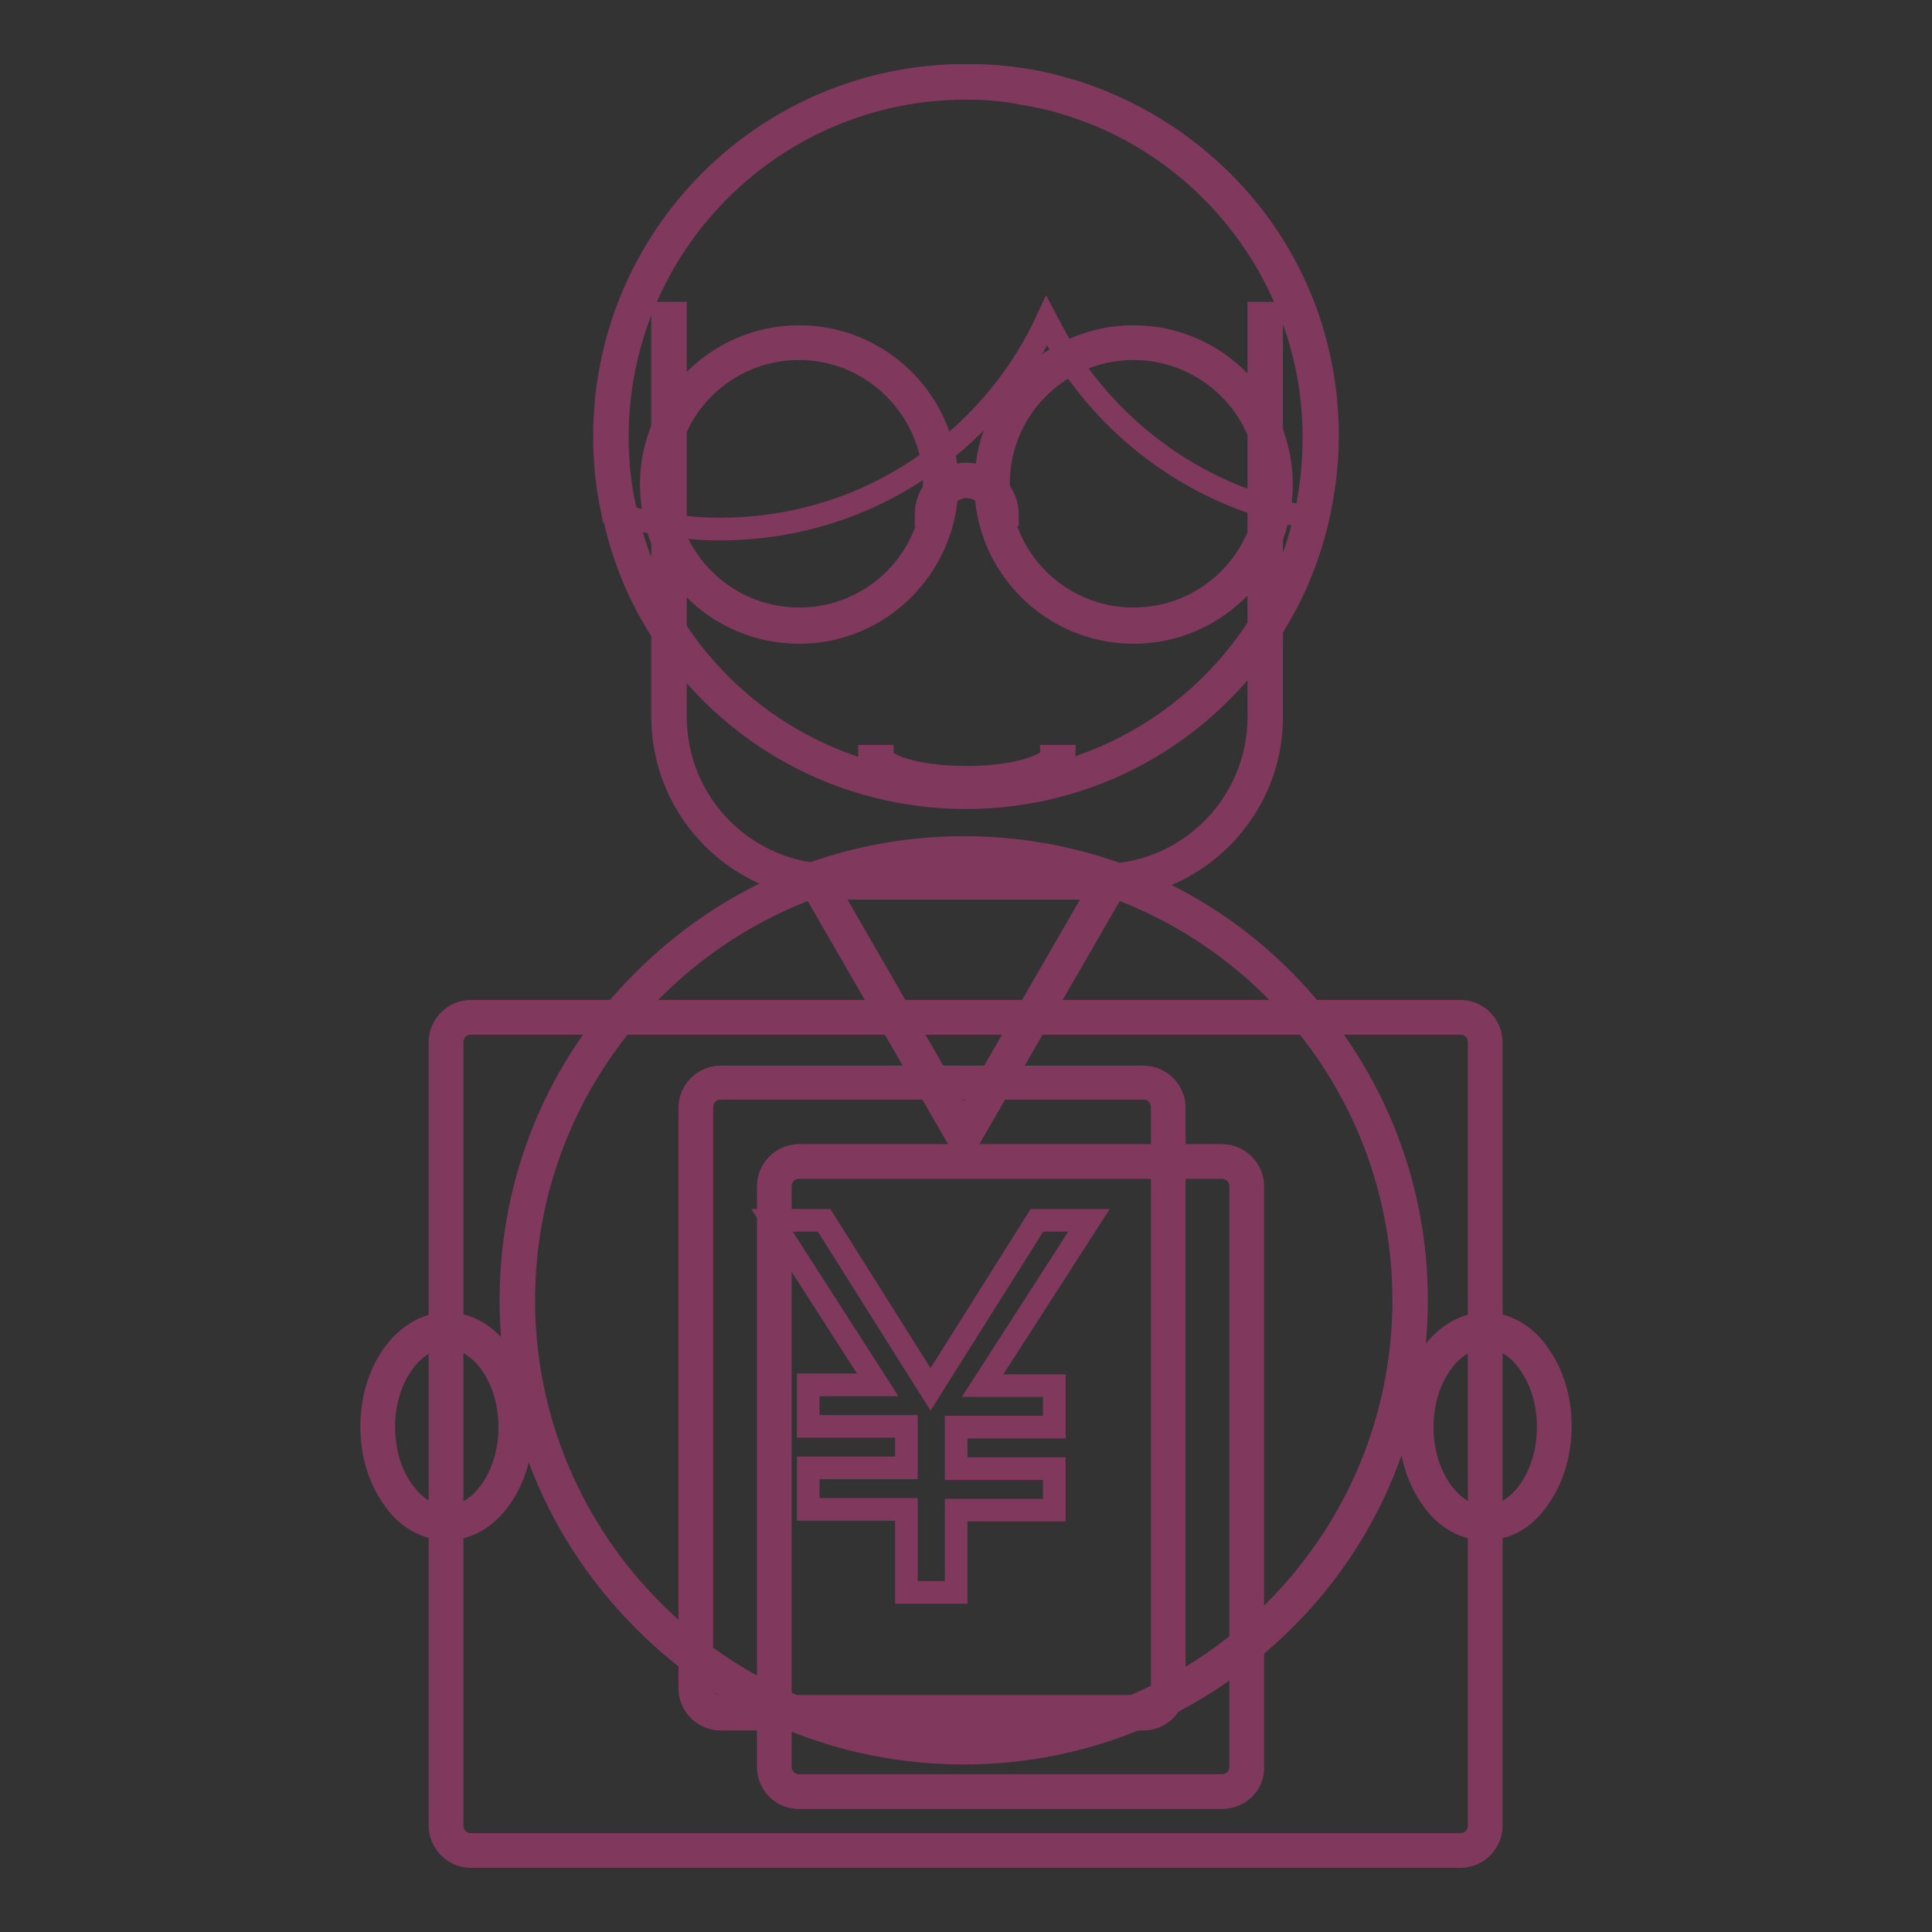<?xml version="1.0" encoding="utf-8"?>
<!-- Svg Vector Icons : http://www.onlinewebfonts.com/icon -->
<!DOCTYPE svg PUBLIC "-//W3C//DTD SVG 1.1//EN" "http://www.w3.org/Graphics/SVG/1.1/DTD/svg11.dtd">
<svg version="1.1" xmlns="http://www.w3.org/2000/svg" xmlns:xlink="http://www.w3.org/1999/xlink" x="0px" y="0px" viewBox="0 0 256 256" enable-background="new 0 0 256 256" xml:space="preserve">
<rect x="0" y="0" width="256" height="256" fill="#333333" stroke="none"/>
<g> <path stroke-width="3" fill-opacity="0" stroke="#80395c"  d="M175,57.8c0,3.4-0.4,6.7-1.1,9.9c-1.2,5.5-3.4,10.7-6.3,15.3c-8.3,13.1-23,21.7-39.6,21.7 c-16.5,0-31-8.5-39.4-21.4c-3.2-4.8-5.4-10.3-6.6-16.1c-0.6-3.1-1-6.3-1-9.6c0-25.9,21-47,47-47c2.6,0,5.2,0.2,7.7,0.6 c2,0.3,3.9,0.8,5.7,1.3C160.9,18.6,175,36.6,175,57.8z"/> <path stroke-width="3" fill-opacity="0" stroke="#80395c"  d="M128,105.7c-16.2,0-31.2-8.1-40.1-21.7c-3.3-5-5.5-10.5-6.7-16.4c-0.7-3.2-1-6.5-1-9.7 C80.2,31.5,101.6,10,128,10c2.7,0,5.3,0.2,7.9,0.6c2,0.3,4,0.8,5.9,1.4c9.6,2.9,18.3,8.9,24.5,17c6.3,8.3,9.6,18.3,9.6,28.8 c0,3.4-0.4,6.8-1.1,10.1c-1.2,5.6-3.3,10.8-6.4,15.6C159.5,97.4,144.4,105.7,128,105.7z M128,11.7c-25.5,0-46.2,20.7-46.2,46.2 c0,3.2,0.3,6.3,1,9.4c1.2,5.6,3.4,10.9,6.5,15.8c8.6,13.2,23,21,38.7,21c15.8,0,30.4-8,38.9-21.3c3-4.6,5.1-9.7,6.2-15.1 c0.7-3.2,1-6.5,1-9.8c0-20.3-13.5-38.4-32.9-44.2c-1.9-0.6-3.8-1-5.7-1.3C133.1,11.9,130.6,11.7,128,11.7L128,11.7z"/> <path stroke-width="3" fill-opacity="0" stroke="#ac98a2"  d="M68.6,172.3c0,32.7,26.5,59.1,59.1,59.2c32.7,0,59.1-26.5,59.2-59.1c0,0,0,0,0,0 c0-32.7-26.5-59.1-59.1-59.1S68.6,139.7,68.6,172.3z"/> <path stroke-width="3" fill-opacity="0" stroke="#80395c"  d="M127.7,232.3c-16,0-31.1-6.2-42.4-17.6c-11.3-11.3-17.6-26.4-17.6-42.4s6.2-31.1,17.6-42.4 c11.3-11.3,26.4-17.6,42.4-17.6c16,0,31.1,6.2,42.4,17.6s17.6,26.4,17.6,42.4s-6.2,31.1-17.6,42.4S143.8,232.3,127.7,232.3z  M127.7,114c-32.2,0-58.3,26.2-58.3,58.3c0,32.1,26.2,58.3,58.3,58.3c32.1,0,58.3-26.2,58.3-58.3C186,140.2,159.9,114,127.7,114z" /> <path stroke-width="3" fill-opacity="0" stroke="#ffffff"  d="M127.7,150.6l-19.5-33.7h38.9L127.7,150.6z"/> <path stroke-width="3" fill-opacity="0" stroke="#80395c"  d="M127.7,152.2L106.8,116h41.8L127.7,152.2z M109.7,117.7l18,31.2l18-31.2H109.7z"/> <path stroke-width="3" fill-opacity="0" stroke="#e4d7de"  d="M88.6,41.5V95c0,12,9.8,21.9,21.9,21.9h35.3c12,0,21.9-9.8,21.9-21.9V41.5"/> <path stroke-width="3" fill-opacity="0" stroke="#80395c"  d="M145.8,117.7h-35.3c-12.5,0-22.7-10.2-22.7-22.7V41.5h1.7V95c0,11.6,9.4,21,21,21h35.3c11.6,0,21-9.4,21-21 V41.5h1.7V95C168.5,107.5,158.3,117.7,145.8,117.7z"/> <path stroke-width="3" fill-opacity="0" stroke="#ffffff"  d="M87.1,64.2c0,10.4,8.4,18.8,18.8,18.8c10.4,0,18.8-8.4,18.8-18.8c0,0,0,0,0,0c0-10.4-8.4-18.8-18.8-18.8 C95.5,45.4,87.1,53.8,87.1,64.2C87.1,64.2,87.1,64.2,87.1,64.2z"/> <path stroke-width="3" fill-opacity="0" stroke="#80395c"  d="M105.9,83.8C95,83.8,86.3,75,86.3,64.2c0-10.8,8.8-19.6,19.6-19.6s19.6,8.8,19.6,19.6 C125.4,75,116.7,83.8,105.9,83.8z M105.9,46.2c-9.9,0-17.9,8-17.9,17.9c0,9.9,8,17.9,17.9,17.9c9.9,0,17.9-8,17.9-17.9 C123.8,54.3,115.7,46.2,105.9,46.2z"/> <path stroke-width="3" fill-opacity="0" stroke="#ffffff"  d="M131.5,64.2c0,10.4,8.4,18.8,18.8,18.8c10.4,0,18.8-8.4,18.8-18.8c0,0,0,0,0,0c0-10.4-8.4-18.8-18.8-18.8 C139.9,45.4,131.5,53.8,131.5,64.2C131.5,64.2,131.5,64.2,131.5,64.2z"/> <path stroke-width="3" fill-opacity="0" stroke="#80395c"  d="M150.2,83.8c-10.8,0-19.6-8.8-19.6-19.6c0-10.8,8.8-19.6,19.6-19.6c10.8,0,19.6,8.8,19.6,19.6 C169.8,75,161,83.8,150.2,83.8z M150.2,46.2c-9.9,0-17.9,8-17.9,17.9c0,9.9,8,17.9,17.9,17.9c9.9,0,17.9-8,17.9-17.9 C168.2,54.3,160.1,46.2,150.2,46.2z"/> <path stroke-width="3" fill-opacity="0" stroke="#80395c"  d="M133.5,68.2h-1.7c0-2-1.7-3.7-3.7-3.7c-2,0-3.7,1.7-3.7,3.7h-1.7c0-3,2.4-5.4,5.4-5.4 C131.1,62.9,133.5,65.3,133.5,68.2z M128.1,104.7c-6.4,0-12.9-1.5-12.9-4.5h1.7c0,1,4,2.8,11.2,2.8s11.2-1.9,11.2-2.8h1.7 C140.9,103.2,134.5,104.7,128.1,104.7z"/> <path stroke-width="3" fill-opacity="0" stroke="#ffffff"  d="M193.5,245.2H62.4c-1.8,0-3.3-1.5-3.3-3.3V138.1c0-1.8,1.5-3.3,3.3-3.3h131.1c1.8,0,3.3,1.5,3.3,3.3v103.8 C196.8,243.7,195.3,245.2,193.5,245.2z"/> <path stroke-width="3" fill-opacity="0" stroke="#80395c"  d="M193.5,246H62.4c-2.3,0-4.1-1.9-4.1-4.1V138.1c0-2.3,1.9-4.1,4.1-4.1h131.1c2.3,0,4.1,1.9,4.1,4.1v103.8 C197.6,244.1,195.8,246,193.5,246z M62.4,135.6c-1.4,0-2.5,1.1-2.5,2.5v103.8c0,1.4,1.1,2.5,2.5,2.5h131.1c1.4,0,2.5-1.1,2.5-2.5 V138.1c0-1.4-1.1-2.5-2.5-2.5H62.4z"/> <path stroke-width="3" fill-opacity="0" stroke="#80395c"  d="M166.2,29c-6-8-14.5-13.9-24-16.9l-0.5-0.1c-1.9-0.6-3.9-1-5.9-1.4h0l-0.8-0.1c-2.3-0.4-4.7-0.5-7.1-0.5 c-26.4,0-47.8,21.4-47.8,47.8c0,3.3,0.3,6.5,1,9.7l0.1,0.5l0.5,0.1c1.9,0.6,3.8,1,5.7,1.3l1,0.2c2.3,0.3,4.6,0.5,7,0.5 c10.6,0,20.7-3.4,29.1-9.9c6.1-4.7,11-10.8,14.2-17.7c0.9,1.7,1.8,3.4,2.8,5c6.1,9.3,15.2,16.2,25.7,19.5c0.4,0.1,0.8,0.2,1.2,0.4 c1.7,0.5,3.5,0.9,5.2,1.2l0.8,0.1l0.2-0.8c0.7-3.3,1.1-6.7,1.1-10.1C175.8,47.3,172.5,37.4,166.2,29z"/> <path stroke-width="3" fill-opacity="0" stroke="#e4d7de"  d="M203.3,198.1c-3.6,5-9.4,5-12.9,0c-3.6-5-3.6-13,0-18c3.6-5,9.4-5,12.9,0 C206.9,185,206.9,193.1,203.3,198.1z"/> <path stroke-width="3" fill-opacity="0" stroke="#80395c"  d="M196.8,202.6c-2.7,0-5.3-1.4-7.1-4.1c-3.8-5.2-3.8-13.7,0-19c1.9-2.6,4.4-4.1,7.1-4.1 c2.7,0,5.3,1.4,7.1,4.1c3.8,5.2,3.8,13.7,0,19C202.1,201.2,199.6,202.6,196.8,202.6z M196.8,177.2c-2.2,0-4.2,1.2-5.8,3.4 c-3.4,4.7-3.4,12.3,0,17c1.6,2.2,3.6,3.4,5.8,3.4c2.2,0,4.2-1.2,5.8-3.4c3.4-4.7,3.4-12.3,0-17C201.1,178.4,199,177.2,196.8,177.2z "/> <path stroke-width="3" fill-opacity="0" stroke="#e4d7de"  d="M65.6,198.1c-3.6,5-9.4,5-12.9,0c-3.6-5-3.6-13,0-18c3.6-5,9.4-5,12.9,0C69.2,185,69.2,193.1,65.6,198.1z" /> <path stroke-width="3" fill-opacity="0" stroke="#80395c"  d="M59.2,202.6c-2.7,0-5.3-1.4-7.1-4.1c-3.8-5.2-3.8-13.7,0-19c1.9-2.6,4.4-4.1,7.1-4.1c2.7,0,5.3,1.4,7.1,4.1 c3.8,5.2,3.8,13.7,0,19C64.4,201.2,61.9,202.6,59.2,202.6z M59.2,177.2c-2.2,0-4.2,1.2-5.8,3.4c-3.4,4.7-3.4,12.3,0,17 c1.6,2.2,3.6,3.4,5.8,3.4c2.2,0,4.2-1.2,5.8-3.4c3.4-4.7,3.4-12.3,0-17C63.4,178.4,61.3,177.2,59.2,177.2z"/> <path stroke-width="3" fill-opacity="0" stroke="#e4d7de"  d="M161.9,237.4h-56c-1.8,0-3.3-1.5-3.3-3.3v-76.9c0-1.8,1.5-3.3,3.3-3.3h56c1.8,0,3.3,1.5,3.3,3.3v76.9 C165.2,235.9,163.7,237.4,161.9,237.4z"/> <path stroke-width="3" fill-opacity="0" stroke="#80395c"  d="M161.9,238.2h-56c-2.3,0-4.1-1.8-4.1-4.1v-76.9c0-2.3,1.9-4.1,4.1-4.1h56c2.3,0,4.1,1.9,4.1,4.1v76.9 C166.1,236.4,164.2,238.2,161.9,238.2z M105.9,154.7c-1.4,0-2.5,1.1-2.5,2.5v76.9c0,1.4,1.1,2.5,2.5,2.5h56c1.4,0,2.5-1.1,2.5-2.5 v-76.9c0-1.4-1.1-2.5-2.5-2.5H105.9z"/> <path stroke-width="3" fill-opacity="0" stroke="#ffffff"  d="M151.5,226.9h-56c-1.8,0-3.3-1.5-3.3-3.3v-76.9c0-1.8,1.5-3.3,3.3-3.3h56c1.8,0,3.3,1.5,3.3,3.3v76.9 C154.8,225.4,153.3,226.9,151.5,226.9z"/> <path stroke-width="3" fill-opacity="0" stroke="#80395c"  d="M151.5,227.8h-56c-2.3,0-4.1-1.9-4.1-4.1v-76.9c0-2.3,1.9-4.1,4.1-4.1h56c2.3,0,4.1,1.9,4.1,4.1v76.9 C155.6,225.9,153.8,227.8,151.5,227.8z M95.5,144.2c-1.4,0-2.5,1.1-2.5,2.5v76.9c0,1.4,1.1,2.5,2.5,2.5h56c1.4,0,2.5-1.1,2.5-2.5 v-76.9c0-1.4-1.1-2.5-2.5-2.5H95.5z"/> <path stroke-width="3" fill-opacity="0" stroke="#80395c"  d="M102.3,161.7h6.9l14.1,22.4l14.1-22.4h6.9l-14.1,21.9h9.5v5.5h-13v5.5h13v5.5h-13V211h-6.6V200h-13v-5.5h13 v-5.5h-13v-5.5h9.2L102.3,161.7z"/></g>
</svg>